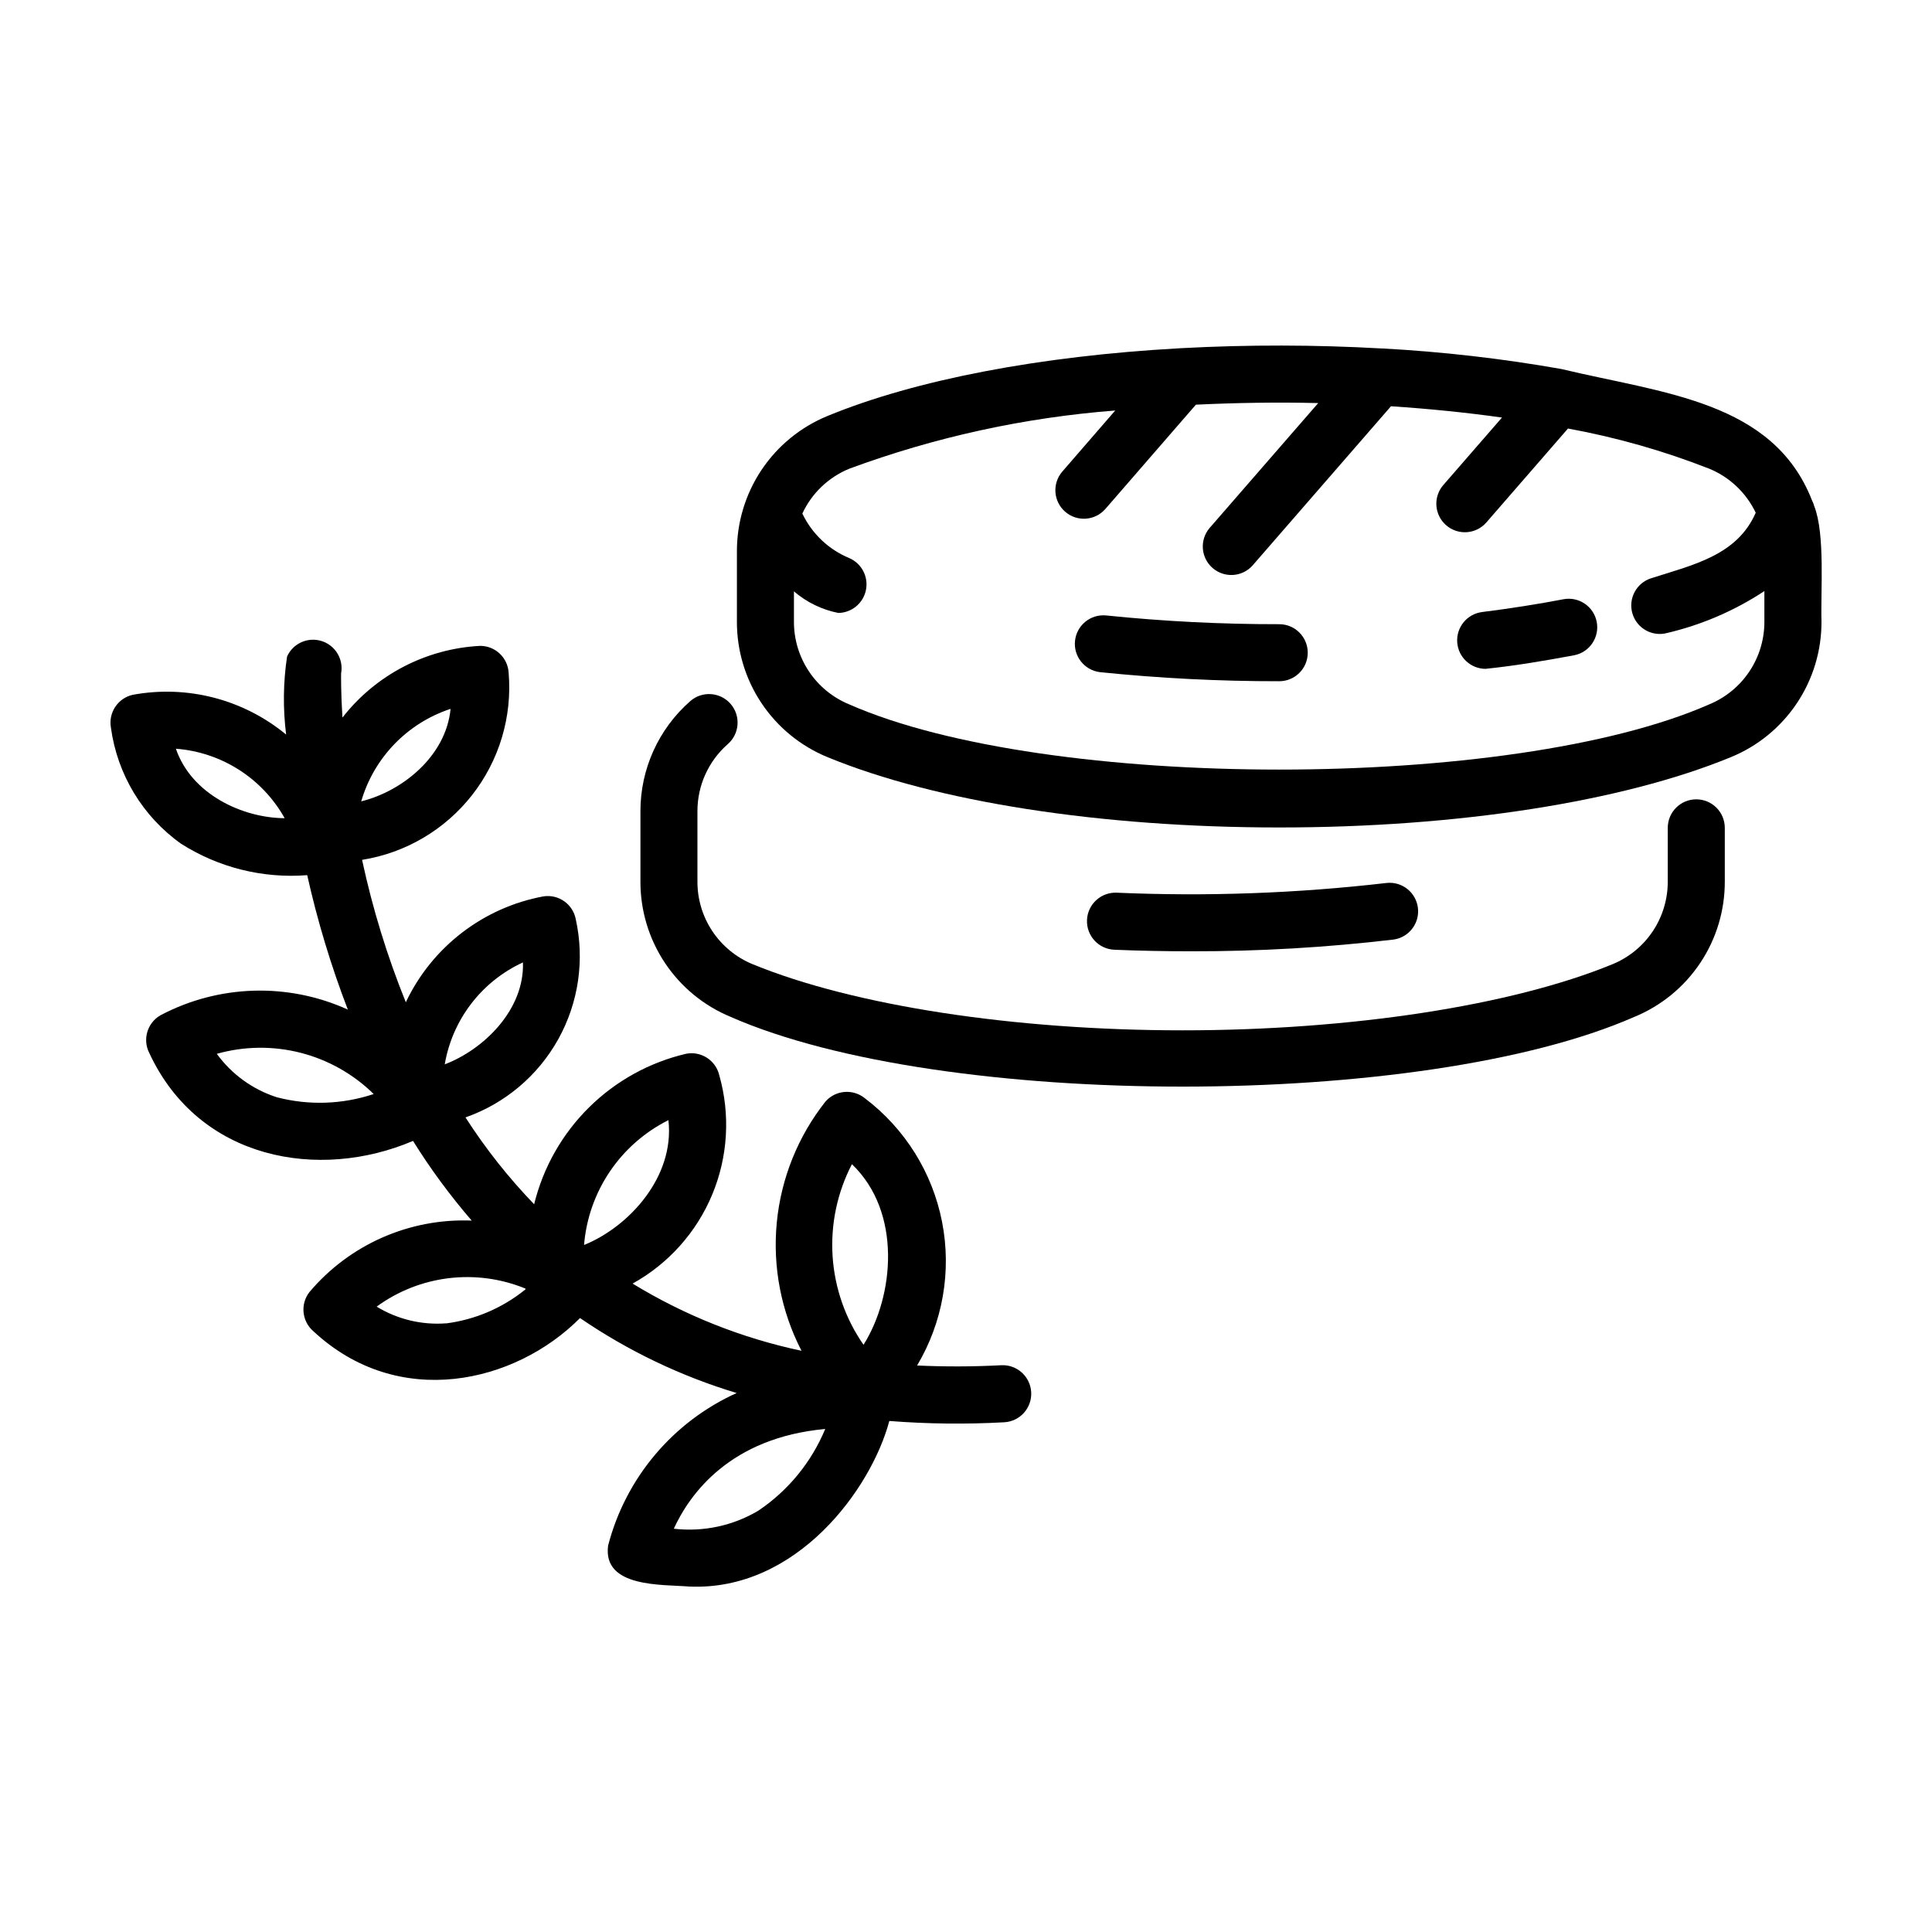 <?xml version="1.0" encoding="UTF-8"?>
<!-- Uploaded to: ICON Repo, www.svgrepo.com, Generator: ICON Repo Mixer Tools -->
<svg fill="#000000" width="800px" height="800px" version="1.1" viewBox="144 144 512 512" xmlns="http://www.w3.org/2000/svg">
 <g>
  <path d="m624.79 278.13c-0.137-0.527-0.336-1.031-0.586-1.512-10.309-26.395-39.527-28.371-66.371-34.812-0.074 0-0.145-0.035-0.223-0.039v-0.004c-15.625-2.75-31.402-4.559-47.246-5.414h-0.203c-17.641-0.996-35.32-1.027-52.965-0.086-0.203 0-0.402 0-0.598 0.035-36.883 2.039-69.973 8.328-93.301 17.941-7.117 2.918-13.203 7.894-17.48 14.289-4.273 6.398-6.547 13.922-6.527 21.617v18.602-0.004c-0.023 7.695 2.25 15.223 6.527 21.617 4.273 6.394 10.359 11.371 17.48 14.289 28.781 11.863 72.414 18.641 119.71 18.641 47.297 0 90.918-6.801 119.71-18.641h-0.004c7.121-2.918 13.207-7.898 17.48-14.293 4.277-6.398 6.547-13.926 6.519-21.621-0.25-7.949 1.008-23.176-1.922-30.605zm-27.832 52.539c-52.324 23.039-175.59 23.039-227.91 0h0.004c-4.348-1.785-8.059-4.824-10.668-8.73-2.609-3.906-3.996-8.5-3.981-13.199v-8.02c3.363 2.887 7.418 4.859 11.766 5.719 3.574-0.059 6.625-2.602 7.32-6.109 0.695-3.508-1.156-7.023-4.438-8.438-5.457-2.262-9.879-6.465-12.422-11.797 2.5-5.383 6.934-9.621 12.422-11.875 22.672-8.379 46.398-13.57 70.496-15.43l-14.055 16.219c-2.691 3.156-2.34 7.891 0.793 10.609 3.133 2.723 7.871 2.41 10.617-0.699l24.023-27.676c10.625-0.504 21.664-0.691 32.414-0.422l-28.855 33.188c-2.613 3.16-2.231 7.832 0.867 10.52 3.098 2.691 7.777 2.422 10.539-0.609l36.734-42.258c10.156 0.672 20.02 1.672 29.418 2.992l-15.547 17.883c-2.738 3.152-2.402 7.926 0.754 10.664 3.152 2.734 7.926 2.398 10.66-0.754l21.625-24.883c12.785 2.332 25.316 5.898 37.418 10.641 5.418 2.223 9.812 6.387 12.332 11.672-4.914 11.301-16.574 13.805-27.676 17.355h0.004c-3.945 1.23-6.168 5.394-5 9.355 1.168 3.961 5.297 6.25 9.277 5.141 9.148-2.16 17.844-5.914 25.691-11.086v8.062c0.023 4.699-1.355 9.301-3.961 13.215-2.606 3.914-6.316 6.961-10.664 8.75z"/>
  <path d="m337.67 413.5c56.07 24.617 183.35 24.621 239.41 0 7.125-2.918 13.219-7.898 17.496-14.301 4.277-6.402 6.543-13.938 6.512-21.637v-14.172c0-4.172-3.383-7.559-7.559-7.559-4.172 0-7.555 3.387-7.555 7.559v14.168c0.023 4.699-1.352 9.297-3.953 13.207-2.606 3.914-6.316 6.957-10.66 8.75-26.727 10.984-69.328 17.531-113.96 17.531-44.637 0-87.246-6.551-113.96-17.531h-0.004c-4.344-1.793-8.055-4.836-10.656-8.75-2.606-3.91-3.981-8.508-3.953-13.207v-18.598c-0.004-6.812 2.934-13.293 8.062-17.777 3.141-2.75 3.457-7.527 0.707-10.668s-7.527-3.461-10.668-0.711c-8.398 7.363-13.215 17.988-13.207 29.156v18.598c-0.035 7.691 2.227 15.223 6.492 21.625 4.266 6.402 10.344 11.387 17.461 14.316z"/>
  <path d="m459.63 396.1c17.934 0.035 35.852-1.004 53.66-3.106 4.086-0.566 6.965-4.297 6.473-8.391-0.496-4.094-4.18-7.039-8.281-6.613-23.738 2.758-47.664 3.621-71.539 2.582-4.176-0.176-7.703 3.066-7.879 7.238-0.176 4.176 3.066 7.699 7.238 7.879 6.684 0.281 13.516 0.41 20.328 0.41z"/>
  <path d="m483.01 309.42c-15.355 0.02-30.695-0.758-45.969-2.328-4.098-0.344-7.723 2.652-8.152 6.742-0.43 4.094 2.492 7.773 6.574 8.289 15.797 1.625 31.668 2.43 47.547 2.41 4.172 0 7.555-3.383 7.555-7.555 0-4.176-3.383-7.559-7.555-7.559z"/>
  <path d="m558.37 302.8c-6.836 1.309-14.105 2.453-21.602 3.394l-0.004 0.004c-3.949 0.5-6.832 3.984-6.59 7.961 0.246 3.977 3.535 7.078 7.519 7.09 8.09-0.832 16.121-2.231 23.527-3.606 4.062-0.82 6.711-4.762 5.926-8.836-0.781-4.07-4.699-6.75-8.777-6.008z"/>
  <path d="m192 367.61c9.945 6.32 21.668 9.238 33.414 8.316 2.707 12.125 6.305 24.031 10.766 35.625-15.895-7.203-34.23-6.644-49.66 1.512-3.496 2.008-4.797 6.41-2.957 10 13.234 28.48 45.137 33.871 69.891 23.289 4.629 7.43 9.828 14.488 15.551 21.117-16.484-0.66-32.352 6.328-42.996 18.938-2.484 3.188-2.023 7.766 1.051 10.395 22.504 20.969 53.402 13.844 70.648-3.5v-0.004c12.738 8.711 26.738 15.414 41.512 19.867-16.883 7.629-29.41 22.492-34.066 40.426-1.512 11.25 14.438 10.262 21.52 10.863 28.426 1.238 48.168-25.797 53.004-43.875v-0.004c10.129 0.789 20.301 0.906 30.445 0.344 4.172-0.223 7.375-3.789 7.152-7.961-0.223-4.176-3.785-7.379-7.957-7.156-7.668 0.406-15.074 0.402-22.277 0.07h-0.004c6.816-11.438 9.172-24.992 6.617-38.062-2.555-13.066-9.844-24.734-20.465-32.766-3.141-2.547-7.727-2.172-10.41 0.852-7.309 9.234-11.797 20.379-12.926 32.102-1.129 11.719 1.145 23.516 6.555 33.977-15.824-3.352-30.961-9.375-44.766-17.809 9.5-5.262 16.938-13.582 21.109-23.609 4.172-10.023 4.824-21.168 1.859-31.613-0.926-3.934-4.785-6.441-8.754-5.691-9.75 2.273-18.676 7.207-25.789 14.25-7.113 7.043-12.141 15.918-14.516 25.641-6.805-7.059-12.898-14.766-18.195-23.016 10.453-3.668 19.199-11.043 24.586-20.723 5.383-9.684 7.035-21.004 4.637-31.82-0.766-3.965-4.512-6.625-8.512-6.043-15.977 2.945-29.566 13.391-36.523 28.07-4.945-12.223-8.82-24.848-11.59-37.738 11.539-1.84 21.953-7.973 29.156-17.172 7.203-9.195 10.664-20.777 9.684-32.418-0.23-4.004-3.547-7.129-7.559-7.121-14.344 0.742-27.66 7.68-36.488 19.008-0.406-6.629-0.371-10.883-0.348-11.734v0.004c0.68-3.754-1.543-7.426-5.188-8.562-3.641-1.137-7.555 0.617-9.133 4.094-1.035 6.856-1.117 13.82-0.25 20.699-11.324-9.352-26.211-13.211-40.652-10.539-3.945 0.887-6.492 4.727-5.781 8.707 1.676 12.391 8.414 23.531 18.605 30.773zm177.77 84.91c13.324 12.746 11.176 35.008 3.074 47.863-4.82-6.941-7.656-15.07-8.199-23.504-0.539-8.434 1.23-16.859 5.125-24.359zm-48.629-11.668c1.703 15.027-10.484 28.289-22.359 33.082v-0.004c1.156-14.176 9.637-26.719 22.359-33.078zm-38.555-41.816c0.441 12.645-10.535 23.176-20.723 27.023 2.027-11.879 9.793-21.992 20.746-27.02zm-19.18-67.18c-1.223 12.68-12.984 21.891-23.68 24.512 3.367-11.574 12.227-20.742 23.68-24.512zm-46.035 102.93c-6.391-2.051-11.965-6.082-15.914-11.512 7.254-2.047 14.922-2.141 22.223-0.27 7.301 1.871 13.977 5.641 19.352 10.926-8.289 2.762-17.203 3.062-25.66 0.855zm44.84 59.906v0.004c-6.441 0.488-12.879-1.059-18.395-4.426 11.418-8.34 26.348-10.152 39.43-4.785 0 0.066 0 0.133 0.023 0.195-6.031 4.918-13.324 8.047-21.043 9.035zm82.766 49.648c-6.746 4.008-14.621 5.688-22.414 4.785 4.262-9.266 14.949-24.121 40.133-26.434-3.652 8.801-9.812 16.328-17.719 21.648zm-125.54-183.51c-11.082-0.047-24.688-6.289-28.824-18.41 12.086 0.922 22.906 7.832 28.824 18.41z"/>
 </g>
</svg>